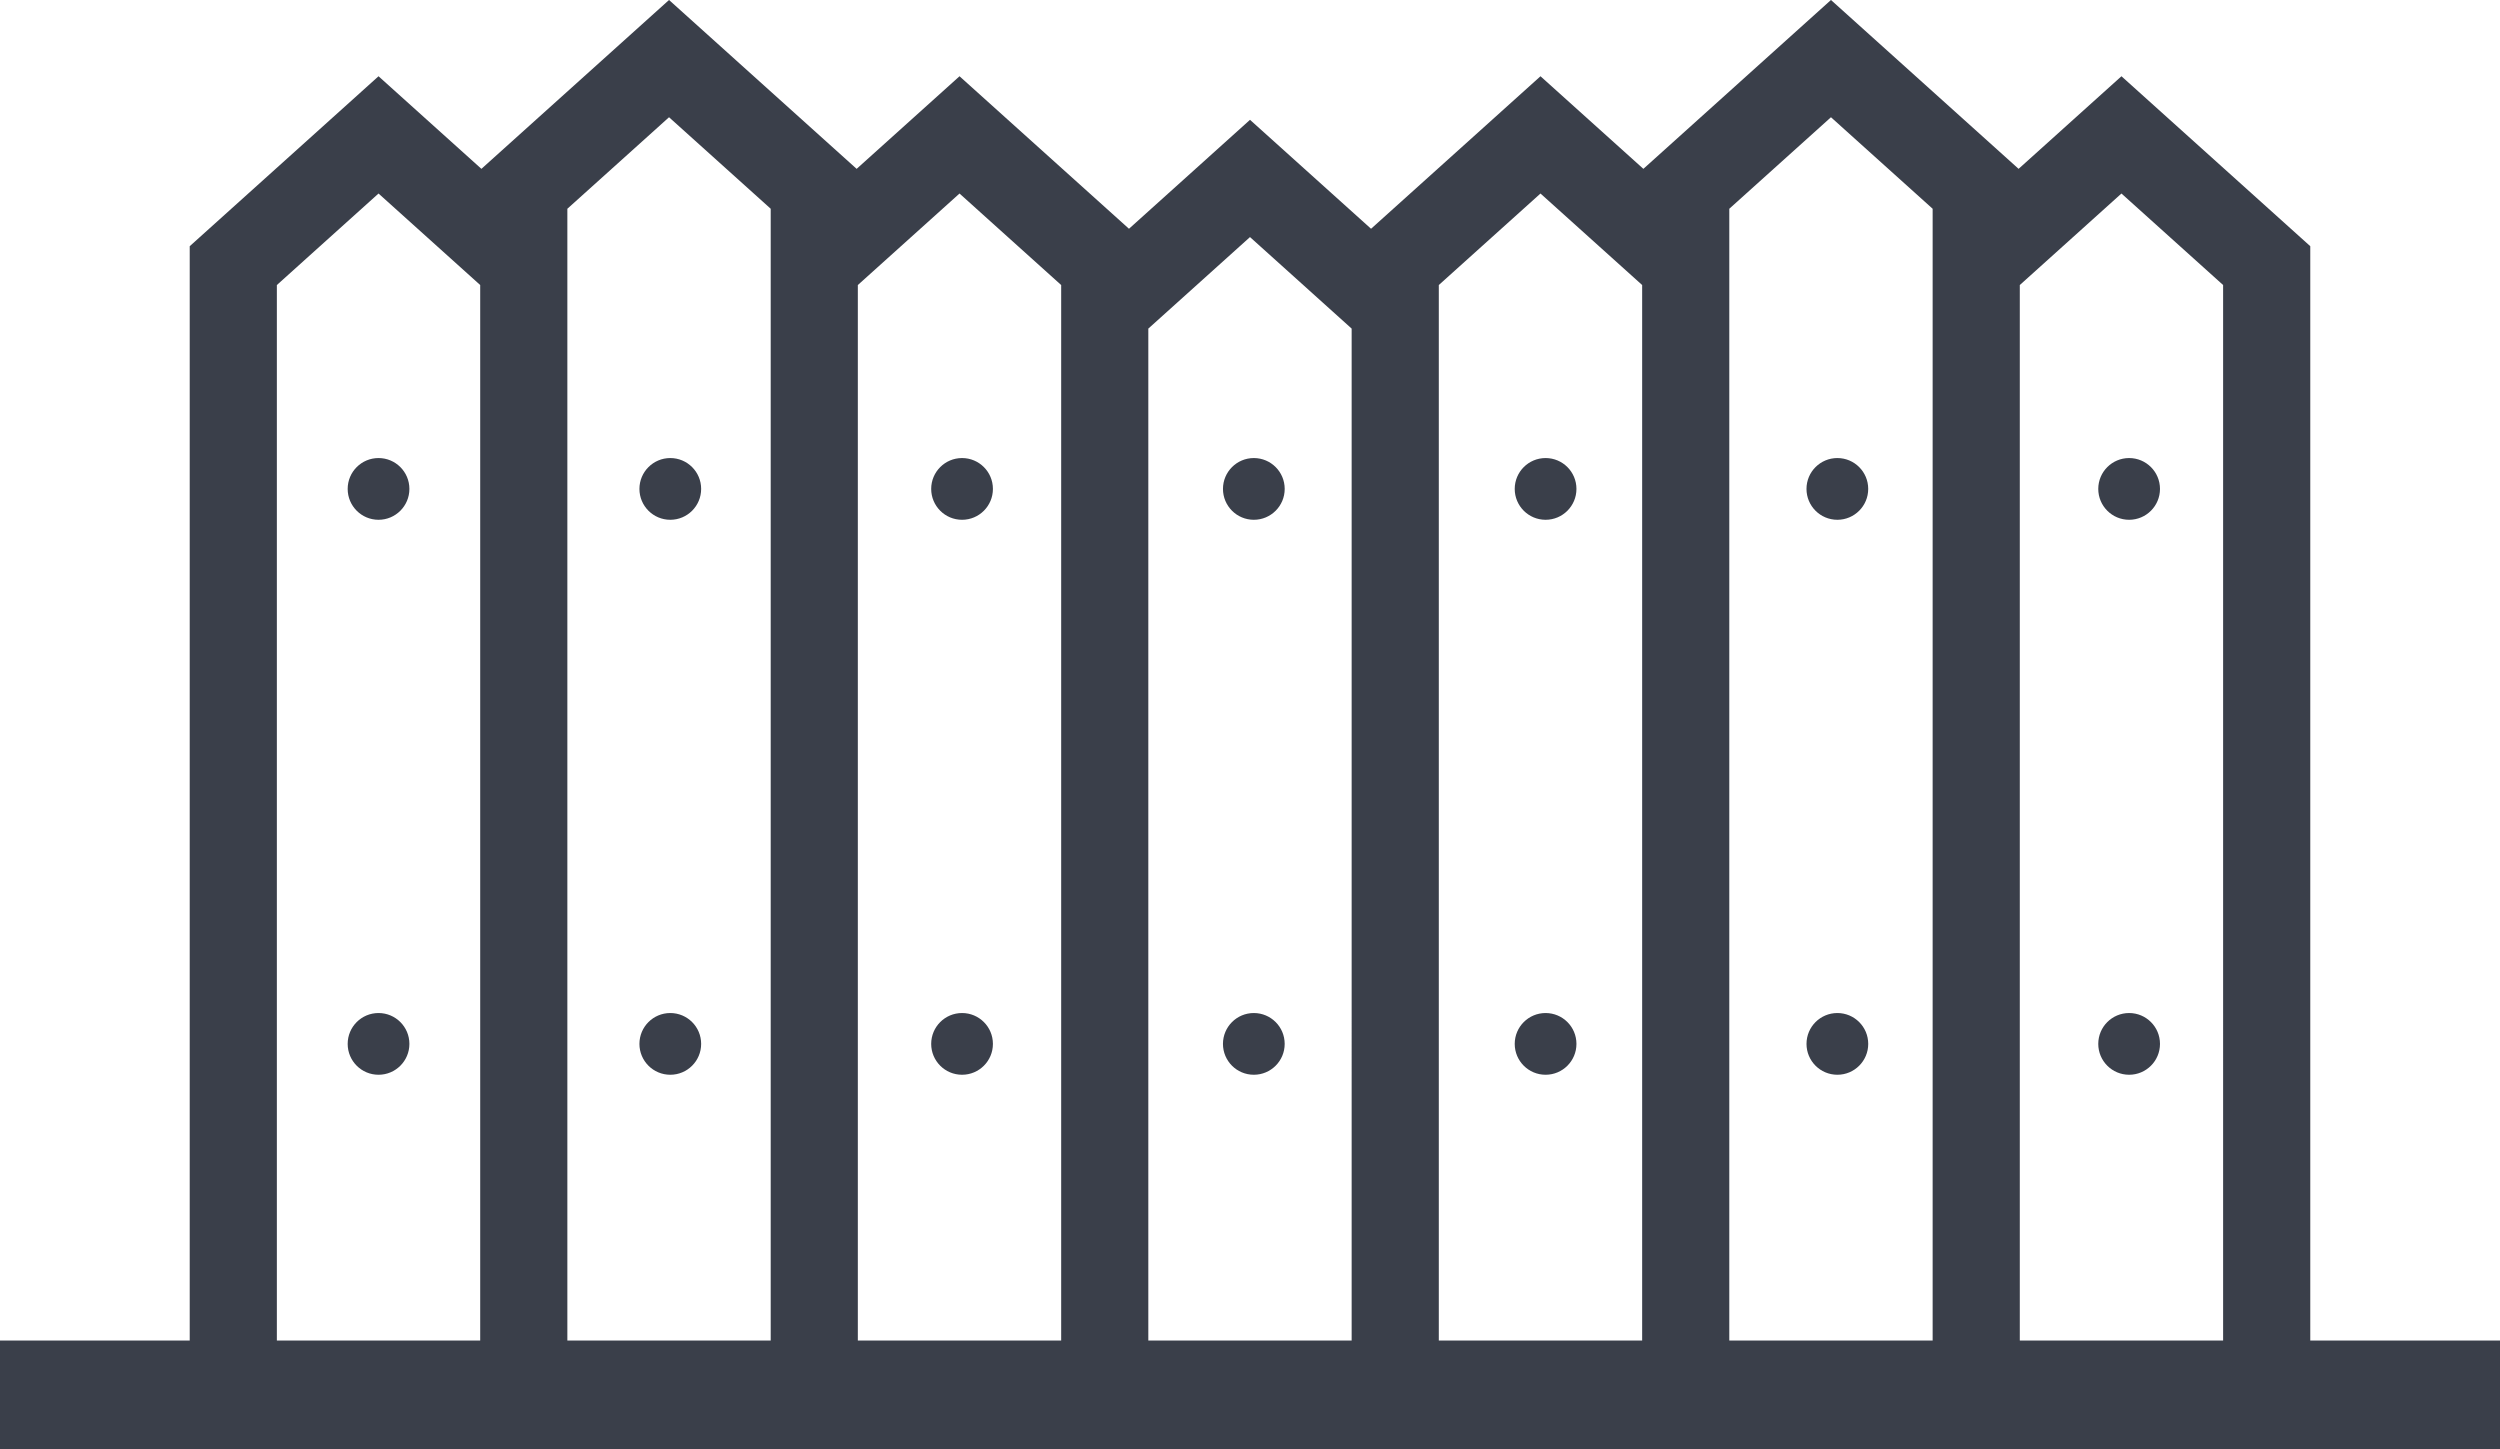 <?xml version="1.0" encoding="utf-8"?>
<!-- Generator: Adobe Illustrator 16.0.0, SVG Export Plug-In . SVG Version: 6.00 Build 0)  -->
<!DOCTYPE svg PUBLIC "-//W3C//DTD SVG 1.1//EN" "http://www.w3.org/Graphics/SVG/1.1/DTD/svg11.dtd">
<svg version="1.1" id="Layer_1" xmlns:sketch="http://www.bohemiancoding.com/sketch/ns"
	 xmlns="http://www.w3.org/2000/svg" xmlns:xlink="http://www.w3.org/1999/xlink" x="0px" y="0px" width="178.097px"
	 height="103.256px" viewBox="194.417 171.682 178.097 103.256" enable-background="new 194.417 171.682 178.097 103.256"
	 xml:space="preserve">
<title>building30</title>
<desc>Created with Sketch.</desc>
<g sketch:type="MSPage">
	<path sketch:type="MSShapeGroup" fill="#3A3F4A" d="M358.998,267.178v-77.957l-13.451-12.107l-7.328,6.596l-13.366-12.029
		l-13.364,12.029l-7.329-6.596l-12.071,10.865l-8.623-7.761l-8.622,7.761l-12.072-10.865l-7.329,6.597l-13.365-12.03l-13.366,12.029
		l-7.329-6.596l-13.451,12.107v77.957h-13.515v7.759h178.097v-7.759H358.998L358.998,267.178z M228.625,267.178H214.14v-75.191
		l7.243-6.519l7.243,6.519V267.178L228.625,267.178z M249.32,267.178h-14.485v-80.625l7.243-6.519l7.243,6.519V267.178
		L249.32,267.178z M270.014,267.178h-14.486v-75.191l7.243-6.519l7.243,6.519V267.178L270.014,267.178z M290.707,267.178h-14.485
		v-72.087l7.243-6.52l7.242,6.52V267.178L290.707,267.178z M311.402,267.178h-14.486v-75.191l7.243-6.519l7.243,6.519V267.178
		L311.402,267.178z M332.096,267.178h-14.486v-80.625l7.243-6.519l7.243,6.519V267.178L332.096,267.178z M352.789,267.178h-14.484
		v-75.191l7.242-6.519l7.242,6.519V267.178L352.789,267.178z M343.895,206.512c0,1.214,0.984,2.199,2.199,2.199
		c1.213,0,2.198-0.985,2.198-2.199c0-1.214-0.985-2.199-2.198-2.199C344.879,204.313,343.895,205.298,343.895,206.512
		L343.895,206.512z M323.109,206.512c0,1.214,0.984,2.199,2.199,2.199c1.214,0,2.198-0.985,2.198-2.199
		c0-1.214-0.984-2.199-2.198-2.199C324.094,204.313,323.109,205.298,323.109,206.512L323.109,206.512z M302.324,206.512
		c0,1.214,0.984,2.199,2.199,2.199s2.198-0.985,2.198-2.199c0-1.214-0.983-2.199-2.198-2.199S302.324,205.298,302.324,206.512
		L302.324,206.512z M281.54,206.512c0,1.214,0.984,2.199,2.199,2.199c1.214,0,2.198-0.985,2.198-2.199
		c0-1.214-0.984-2.199-2.198-2.199C282.523,204.313,281.54,205.298,281.54,206.512L281.54,206.512z M260.754,206.512
		c0,1.214,0.984,2.199,2.199,2.199c1.214,0,2.198-0.985,2.198-2.199c0-1.214-0.984-2.199-2.198-2.199
		C261.738,204.313,260.754,205.298,260.754,206.512L260.754,206.512z M239.969,206.512c0,1.214,0.984,2.199,2.199,2.199
		c1.214,0,2.198-0.985,2.198-2.199c0-1.214-0.984-2.199-2.198-2.199C240.953,204.313,239.969,205.298,239.969,206.512
		L239.969,206.512z M219.185,206.512c0,1.214,0.983,2.199,2.198,2.199c1.214,0,2.199-0.985,2.199-2.199
		c0-1.214-0.985-2.199-2.199-2.199C220.168,204.313,219.185,205.298,219.185,206.512L219.185,206.512z M346.094,243.849
		c-1.215,0-2.199,0.984-2.199,2.199c0,1.214,0.984,2.198,2.199,2.198c1.213,0,2.198-0.984,2.198-2.198
		C348.292,244.833,347.307,243.849,346.094,243.849L346.094,243.849z M325.309,243.849c-1.215,0-2.199,0.984-2.199,2.199
		c0,1.214,0.984,2.198,2.199,2.198c1.214,0,2.198-0.984,2.198-2.198C327.507,244.833,326.522,243.849,325.309,243.849
		L325.309,243.849z M304.523,243.849c-1.215,0-2.199,0.984-2.199,2.199c0,1.214,0.984,2.198,2.199,2.198s2.198-0.984,2.198-2.198
		C306.722,244.833,305.738,243.849,304.523,243.849L304.523,243.849z M283.738,243.849c-1.215,0-2.199,0.984-2.199,2.199
		c0,1.214,0.984,2.198,2.199,2.198c1.214,0,2.198-0.984,2.198-2.198C285.937,244.833,284.952,243.849,283.738,243.849
		L283.738,243.849z M262.953,243.849c-1.215,0-2.199,0.984-2.199,2.199c0,1.214,0.984,2.198,2.199,2.198
		c1.214,0,2.198-0.984,2.198-2.198C265.151,244.833,264.167,243.849,262.953,243.849L262.953,243.849z M242.168,243.849
		c-1.215,0-2.199,0.984-2.199,2.199c0,1.214,0.984,2.198,2.199,2.198c1.214,0,2.198-0.984,2.198-2.198
		C244.366,244.833,243.382,243.849,242.168,243.849L242.168,243.849z M221.383,243.849c-1.215,0-2.198,0.984-2.198,2.199
		c0,1.214,0.983,2.198,2.198,2.198c1.214,0,2.199-0.984,2.199-2.198C223.582,244.833,222.597,243.849,221.383,243.849
		L221.383,243.849z"/>
</g>
</svg>
